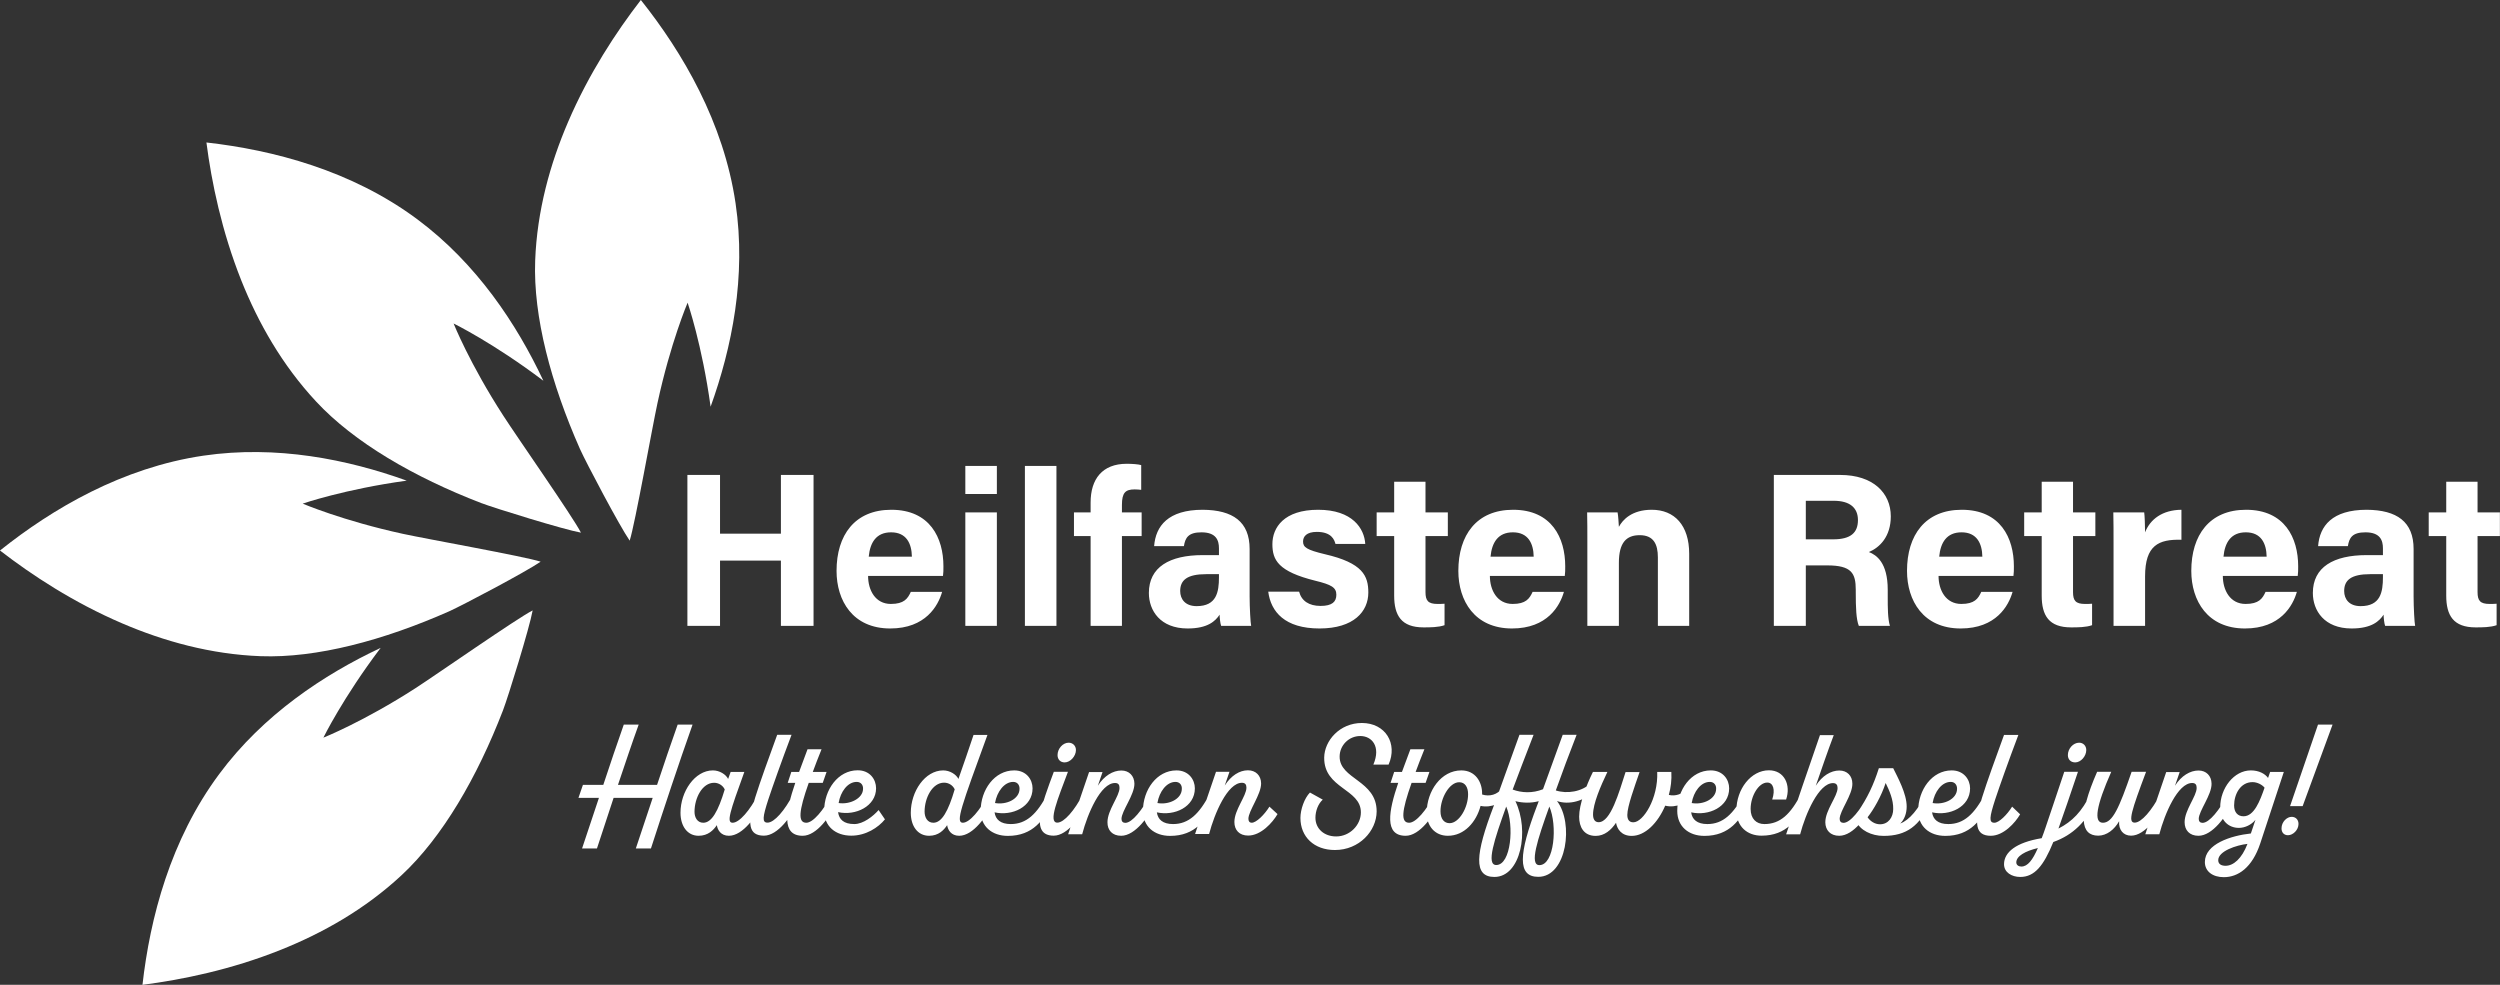 <?xml version="1.0" encoding="utf-8"?>
<!-- Generator: Adobe Illustrator 27.8.1, SVG Export Plug-In . SVG Version: 6.00 Build 0)  -->
<svg version="1.1" id="Ebene_1" xmlns="http://www.w3.org/2000/svg" xmlns:xlink="http://www.w3.org/1999/xlink" x="0px" y="0px"
	 viewBox="0 0 228.29 89.93" style="enable-background:new 0 0 228.29 89.93;" xml:space="preserve">
<rect x="0" y="0" width="228.29" height="89.93" fill="#333333" stroke="none"/>
<style type="text/css">
	.st0{clip-path:url(#SVGID_00000160172884205476077640000002711839622098441636_);fill:#FFFFFF;}
</style>
<g>
	<defs>
		<rect id="SVGID_1_" width="228.29" height="89.93"/>
	</defs>
	<clipPath id="SVGID_00000078754827672843474390000008525682469593828542_">
		<use xlink:href="#SVGID_1_"  style="overflow:visible;"/>
	</clipPath>
	<path style="clip-path:url(#SVGID_00000078754827672843474390000008525682469593828542_);fill:#FFFFFF;" d="M221.78,48.95h1.6v5.44
		c0,1.82,0.66,2.9,2.68,2.9c0.58,0,1.36,0,1.92-0.2v-1.96c-0.2,0.02-0.48,0.02-0.64,0.02c-0.86,0-1.1-0.3-1.1-1.08v-5.12h2.04v-2.16
		h-2.04v-2.8h-2.86v2.8h-1.6V48.95z M217.6,52.71c0,1.36-0.22,2.64-2.04,2.64c-1.04,0-1.5-0.64-1.5-1.38c0-1,0.64-1.54,2.38-1.54
		h1.16V52.71z M220.4,50.13c0-2.48-1.52-3.56-4.28-3.58c-3.16,0-4.3,1.48-4.44,3.32h2.72c0.12-0.76,0.4-1.26,1.6-1.26
		c1.34,0,1.6,0.72,1.6,1.46v0.62h-1.48c-3.04,0-4.92,1.1-4.92,3.46c0,1.6,1.04,3.24,3.54,3.24c1.84,0,2.54-0.68,2.92-1.26
		c0,0.26,0.06,0.82,0.14,1.02h2.74c-0.06-0.24-0.14-1.68-0.14-2.68V50.13z M203.04,50.83c0.12-1.28,0.68-2.22,2.04-2.22
		c1.4,0,1.88,1.02,1.9,2.22H203.04z M209.82,52.59c0.04-0.3,0.04-0.52,0.04-0.88c0-2.58-1.22-5.16-4.76-5.16c-3.34,0-5,2.32-5,5.58
		c0,2.72,1.48,5.26,4.9,5.26c3.24,0,4.38-2.08,4.74-3.34h-2.86c-0.28,0.62-0.62,1.1-1.82,1.1c-1.42,0-2.08-1.26-2.08-2.56H209.82z
		 M193,57.15h2.88v-4.52c0-2.84,1.24-3.4,3.32-3.34v-2.74c-1.76,0.02-2.86,0.88-3.32,2.06c0-0.56-0.04-1.58-0.08-1.82h-2.82
		c0.02,0.88,0.02,1.78,0.02,2.82V57.15z M184.84,48.95h1.6v5.44c0,1.82,0.66,2.9,2.68,2.9c0.58,0,1.36,0,1.92-0.2v-1.96
		c-0.2,0.02-0.48,0.02-0.64,0.02c-0.86,0-1.1-0.3-1.1-1.08v-5.12h2.04v-2.16h-2.04v-2.8h-2.86v2.8h-1.6V48.95z M177.08,50.83
		c0.12-1.28,0.68-2.22,2.04-2.22c1.4,0,1.88,1.02,1.9,2.22H177.08z M183.86,52.59c0.04-0.3,0.04-0.52,0.04-0.88
		c0-2.58-1.22-5.16-4.76-5.16c-3.34,0-5,2.32-5,5.58c0,2.72,1.48,5.26,4.9,5.26c3.24,0,4.38-2.08,4.74-3.34h-2.86
		c-0.28,0.62-0.62,1.1-1.82,1.1c-1.42,0-2.08-1.26-2.08-2.56H183.86z M164.9,45.73h2.56c1.46,0,2.2,0.64,2.2,1.76
		c0,1.14-0.64,1.76-2.26,1.76h-2.5V45.73z M166.86,51.63c2.22,0,2.6,0.72,2.6,2.22v0.2c0,1.46,0.04,2.5,0.28,3.1h2.84
		c-0.2-0.64-0.2-1.7-0.2-2.62v-0.68c0-2.48-1.04-3.18-1.72-3.44c1-0.42,2-1.42,2-3.26c0-2.14-1.62-3.78-4.62-3.78h-6.06v13.78h2.92
		v-5.52H166.86z M144.95,57.15h2.88v-5.76c0-1.84,0.68-2.52,1.9-2.52c1.28,0,1.66,0.84,1.66,2.02v6.26h2.86v-6.58
		c0-2.6-1.34-4.02-3.42-4.02c-1.82,0-2.66,0.92-3,1.56c-0.02-0.32-0.06-1.04-0.12-1.32h-2.78c0.02,0.78,0.02,1.74,0.02,2.62V57.15z
		 M136.11,50.83c0.12-1.28,0.68-2.22,2.04-2.22c1.4,0,1.88,1.02,1.9,2.22H136.11z M142.89,52.59c0.04-0.3,0.04-0.52,0.04-0.88
		c0-2.58-1.22-5.16-4.76-5.16c-3.34,0-5,2.32-5,5.58c0,2.72,1.48,5.26,4.9,5.26c3.24,0,4.38-2.08,4.74-3.34h-2.86
		c-0.28,0.62-0.62,1.1-1.82,1.1c-1.42,0-2.08-1.26-2.08-2.56H142.89z M125.71,48.95h1.6v5.44c0,1.82,0.66,2.9,2.68,2.9
		c0.58,0,1.36,0,1.92-0.2v-1.96c-0.2,0.02-0.48,0.02-0.64,0.02c-0.86,0-1.1-0.3-1.1-1.08v-5.12h2.04v-2.16h-2.04v-2.8h-2.86v2.8
		h-1.6V48.95z M115.81,54.03c0.24,1.84,1.52,3.36,4.68,3.36c3.14,0,4.46-1.56,4.46-3.28c0-1.52-0.5-2.7-3.96-3.5
		c-1.68-0.4-2-0.64-2-1.16c0-0.46,0.32-0.88,1.26-0.88c1.34,0,1.6,0.72,1.7,1.1h2.72c-0.08-1.4-1.16-3.12-4.3-3.12
		c-3.12,0-4.18,1.62-4.18,3.14c0,1.46,0.54,2.5,3.92,3.34c1.48,0.36,1.92,0.62,1.92,1.28c0,0.64-0.38,1.02-1.44,1.02
		s-1.74-0.46-1.96-1.3H115.81z M111.31,52.71c0,1.36-0.22,2.64-2.04,2.64c-1.04,0-1.5-0.64-1.5-1.38c0-1,0.64-1.54,2.38-1.54h1.16
		V52.71z M114.11,50.13c0-2.48-1.52-3.56-4.28-3.58c-3.16,0-4.3,1.48-4.44,3.32h2.72c0.12-0.76,0.4-1.26,1.6-1.26
		c1.34,0,1.6,0.72,1.6,1.46v0.62h-1.48c-3.04,0-4.92,1.1-4.92,3.46c0,1.6,1.04,3.24,3.54,3.24c1.84,0,2.54-0.68,2.92-1.26
		c0,0.26,0.06,0.82,0.14,1.02h2.74c-0.06-0.24-0.14-1.68-0.14-2.68V50.13z M102.45,57.15v-8.2h1.8v-2.16h-1.8v-0.68
		c0-1.12,0.32-1.42,1.16-1.42c0.22,0,0.44,0.02,0.6,0.04v-2.26c-0.26-0.08-0.86-0.12-1.32-0.12c-2.24,0-3.3,1.4-3.3,3.54v0.9h-1.52
		v2.16h1.52v8.2H102.45z M96.47,42.55h-2.88v14.6h2.88V42.55z M91.03,42.55h-2.88v2.56h2.88V42.55z M88.15,57.15h2.88V46.79h-2.88
		V57.15z M79.33,50.83c0.12-1.28,0.68-2.22,2.04-2.22c1.4,0,1.88,1.02,1.9,2.22H79.33z M86.11,52.59c0.04-0.3,0.04-0.52,0.04-0.88
		c0-2.58-1.22-5.16-4.76-5.16c-3.34,0-5,2.32-5,5.58c0,2.72,1.48,5.26,4.9,5.26c3.24,0,4.38-2.08,4.74-3.34h-2.86
		c-0.28,0.62-0.62,1.1-1.82,1.1c-1.42,0-2.08-1.26-2.08-2.56H86.11z M62.77,57.15h2.98v-5.96h5.56v5.96h2.98V43.37h-2.98v5.36h-5.56
		v-5.36h-2.98V57.15z"/>
	<path style="clip-path:url(#SVGID_00000078754827672843474390000008525682469593828542_);fill:#FFFFFF;" d="M208.93,76.27
		c0.46,0,0.96-0.48,0.96-1.03c0-0.39-0.25-0.64-0.61-0.65c-0.46-0.01-0.94,0.48-0.94,1.04C208.33,76.01,208.56,76.27,208.93,76.27
		 M210.27,73.61l2.73-7.44h-1.33l-2.55,7.44H210.27z M203.23,79.06c-0.39,0-0.67-0.15-0.67-0.51c0-0.83,1.67-1.38,2.67-1.49
		C204.71,78.42,203.94,79.06,203.23,79.06 M204.87,74.54c-0.52,0-0.86-0.35-0.86-0.99c0-1.03,0.58-2.13,1.68-2.13
		c0.45,0,0.9,0.25,1.1,0.51C206.37,73.14,205.84,74.54,204.87,74.54 M203.07,80.1c1.29,0,2.59-0.85,3.33-3.09l2.15-6.52h-1.25
		l-0.19,0.55c-0.27-0.38-0.83-0.69-1.57-0.69c-1.54,0-2.8,1.62-2.8,3.38c0,1.19,0.75,1.87,1.71,1.87c0.54,0,1.15-0.28,1.51-0.74
		l-0.42,1.25c-1.85,0.2-4.2,0.97-4.2,2.61C201.34,79.57,202.05,80.1,203.07,80.1 M200.75,76.32c1.29,0,2.58-1.82,3.13-3.06
		l-0.42-0.75c-0.78,1.45-1.71,2.63-2.33,2.63c-0.22,0-0.35-0.13-0.35-0.36c0-0.72,1.19-2.19,1.17-3.22c-0.01-0.72-0.49-1.2-1.19-1.2
		c-0.77,0-1.57,0.48-2.15,1.39l0.43-1.25h-1.23c-0.65,1.88-1.29,3.78-1.91,5.68h1.28c0.49-1.87,1.68-4.68,3-4.68
		c0.31,0,0.41,0.17,0.41,0.45c0,0.75-1.1,2.02-1.1,3.13C199.49,75.81,199.94,76.32,200.75,76.32 M197.28,72.5
		c-0.78,1.51-1.74,2.62-2.35,2.62c-0.65,0-0.28-1.12,1.04-4.64h-1.32c-1.14,3.31-1.74,4.65-2.62,4.65c-0.87,0-0.61-1.55,0.76-4.65
		h-1.29c-1.78,4.06-1.51,5.83,0.1,5.83c0.78,0,1.48-0.56,1.91-1.32c-0.06,0.8,0.39,1.32,1.09,1.32c1.28,0,2.55-1.82,3.1-3.06
		L197.28,72.5z M184.58,79.13c-0.25,0-0.46-0.14-0.46-0.38c0-0.57,0.8-1.03,1.97-1.31C185.61,78.54,185.16,79.13,184.58,79.13
		 M190.9,72.5c-0.8,1.62-1.67,2.52-2.93,3.16c0.49-1.35,1.06-3.06,1.78-5.18h-1.25c-0.7,2.07-1.26,3.78-1.71,5.09
		c-0.12,0.35-0.23,0.67-0.35,0.97c-2.36,0.39-3.44,1.29-3.44,2.38c0,0.74,0.7,1.16,1.48,1.16c1.3,0,2.13-1,3.02-3.19
		c1.83-0.65,3.03-1.9,3.83-3.64L190.9,72.5z M189.5,69.62c0.52,0,1.01-0.57,1.01-1.13c0-0.39-0.28-0.67-0.65-0.67
		c-0.54,0-1.03,0.54-1.03,1.13C188.83,69.34,189.08,69.62,189.5,69.62 M183.74,73.66c-0.46,0.74-1.2,1.47-1.62,1.47
		c-0.51,0-0.46-0.48,0.07-2.12c0.42-1.26,1.19-3.44,2.12-5.9H183c-0.75,2.06-1.55,4.25-2.01,5.73c-0.75,2.38-0.61,3.48,0.8,3.48
		c1.16,0,2.22-1.17,2.68-1.96L183.74,73.66z M178.13,71.4c0.38,0,0.59,0.28,0.58,0.64c-0.01,0.93-1.2,1.48-2.23,1.29
		C176.65,72.29,177.32,71.4,178.13,71.4 M181.26,72.49c-0.96,1.85-1.93,2.76-3.35,2.76c-0.94,0-1.39-0.42-1.48-1.07
		c1.6,0.36,3.47-0.49,3.47-2.19c0-0.8-0.57-1.64-1.68-1.64c-1.8,0-3.06,1.78-3.06,3.7c0,1.41,1.03,2.28,2.48,2.28
		c2.3,0,3.31-1.48,4.06-3.06L181.26,72.49z M172.88,73.88c0,0.74-0.44,1.39-1.2,1.39c-0.49,0-0.9-0.29-1.14-0.64
		c0.55-0.7,1.25-1.91,1.65-3.13C172.53,72.19,172.9,73.03,172.88,73.88 M175.91,72.33c-0.67,1.54-1.58,2.58-2.39,2.87
		c0.38-0.35,0.59-0.93,0.59-1.54c0.01-1.19-0.85-2.73-1.23-3.51h-1.31c-0.49,1.54-1.04,2.7-1.93,4c-0.22,0.3-0.29,0.54-0.15,0.83
		c0.36,0.84,1.41,1.35,2.51,1.35c2.1,0,3.3-0.91,4.29-3.09L175.91,72.33z M167.95,76.32c1.31,0,2.58-1.82,3.13-3.06l-0.42-0.75
		c-0.77,1.45-1.7,2.63-2.32,2.63c-0.22,0-0.35-0.13-0.35-0.36c0-0.73,1.18-2.19,1.16-3.22c0-0.72-0.48-1.2-1.19-1.2
		c-0.77,0-1.57,0.48-2.15,1.39c0.54-1.55,1.06-3.09,1.64-4.62h-1.26c-0.91,2.6-2.32,6.77-3.09,9.06h1.28c0.49-1.87,1.7-4.68,3-4.68
		c0.3,0,0.42,0.17,0.42,0.45c0,0.75-1.12,2.02-1.12,3.13C166.69,75.81,167.14,76.32,167.95,76.32 M164.47,72.49
		c-0.96,1.86-1.91,2.76-3.35,2.76c-0.75,0-1.26-0.49-1.26-1.38c0-1.18,0.73-2.41,1.52-2.41c0.54,0,0.75,0.65,0.45,1.55l1.27,0
		c0.45-1.31-0.14-2.67-1.57-2.67c-1.64,0-2.97,1.72-2.97,3.67c0,1.46,0.99,2.3,2.29,2.3c2.3,0,3.3-1.48,4.06-3.06L164.47,72.49z
		 M156.13,71.4c0.38,0,0.6,0.28,0.58,0.64c-0.01,0.93-1.2,1.48-2.23,1.29C154.65,72.29,155.32,71.4,156.13,71.4 M159.26,72.49
		c-0.96,1.85-1.93,2.76-3.35,2.76c-0.94,0-1.39-0.42-1.48-1.07c1.6,0.36,3.47-0.49,3.47-2.19c0-0.8-0.56-1.64-1.68-1.64
		c-1.8,0-3.06,1.78-3.06,3.7c0,1.41,1.03,2.28,2.48,2.28c2.3,0,3.31-1.48,4.06-3.06L159.26,72.49z M154.07,71.95
		c-0.41,0.58-1.07,0.78-1.68,0.64c0.19-0.68,0.27-1.39,0.23-2.1h-1.29c0.1,2.42-1.28,4.6-2.18,4.6c-0.42,0-0.55-0.3-0.55-0.68
		c0-0.77,0.65-2.54,1.12-3.91h-1.28c-0.61,1.89-1.36,4.58-2.46,4.58c-0.36,0-0.51-0.29-0.51-0.7c0-0.99,0.68-2.57,1.31-3.89h-1.32
		c-0.61,1.22-1.26,2.97-1.26,4.09c0,0.93,0.42,1.75,1.51,1.75c0.81,0,1.42-0.54,1.86-1.2c0.09,0.55,0.48,1.2,1.43,1.2
		c1.22,0,2.38-1.17,3.06-2.76c1,0.25,2.01-0.28,2.42-0.81L154.07,71.95z M140.57,79c-0.93,0-0.18-2.32,0.91-5.35
		C142.23,75.36,141.94,79,140.57,79 M136.63,78.99c-0.94,0-0.18-2.31,0.91-5.34C138.28,75.36,137.99,78.99,136.63,78.99
		 M145.27,71.5c-0.8,0.81-2.19,1.01-3.2,0.68c0.61-1.7,1.2-3.29,1.9-5.08h-1.27c-0.58,1.58-1.25,3.47-1.8,4.97
		c-0.97,0.39-1.96,0.33-2.77,0.03c0.55-1.44,1.04-2.78,1.91-5h-1.29c-0.8,2.18-1.77,4.96-2.35,6.5c-1.69,4.42-1.87,6.48,0.06,6.48
		c2.42,0,3.22-4.23,1.92-6.92c0.67,0.17,1.43,0.19,2.13,0c-0.06,0.16-0.1,0.3-0.16,0.43c-1.68,4.42-1.8,6.48,0.12,6.48
		c2.62,0,3.25-4.93,1.71-6.92c1.11,0.38,2.46-0.01,3.27-0.83L145.27,71.5z M132.37,75.17c-0.49,0-0.83-0.38-0.83-1.09
		c0-1.2,0.81-2.65,1.71-2.65c0.55,0,0.81,0.48,0.81,1.09C134.07,73.72,133.25,75.17,132.37,75.17 M137.18,71.95
		c-0.43,0.64-1.19,0.81-1.84,0.6v-0.1c0-1.05-0.62-2.1-1.9-2.1c-1.83,0-3.16,1.87-3.16,3.88c0,1.19,0.74,2.09,1.93,2.09
		c1.51,0,2.6-1.26,2.99-2.73c0.99,0.22,1.99-0.3,2.39-0.82L137.18,71.95z M131.03,72.5c-0.78,1.51-1.74,2.63-2.35,2.63
		c-0.78,0-0.7-1.04,0.22-3.64h1.28l0.35-1h-1.26c0.23-0.62,0.49-1.31,0.8-2.07h-1.28l-0.77,2.07h-0.71l-0.33,1h0.7
		c-0.88,2.58-1.3,4.83,0.68,4.83c1.28,0,2.55-1.82,3.1-3.06L131.03,72.5z M121.9,77.62c2.22,0,3.8-1.74,3.81-3.52
		c0.01-2.86-3.41-2.93-3.38-5.03c0.01-1,0.83-1.86,1.89-1.86c1.04,0,1.9,0.94,1.19,2.61h1.39c0.85-1.92-0.28-3.8-2.44-3.8
		c-2.02,0-3.42,1.61-3.44,3.16c-0.03,2.84,3.35,2.84,3.35,5c0,1.15-1,2.2-2.26,2.2c-1.09,0-1.89-0.7-1.89-1.71
		c0-0.61,0.25-1.28,0.67-1.65l-1.17-0.65c-0.51,0.52-0.87,1.55-0.87,2.32C118.75,76.42,120,77.62,121.9,77.62 M115.92,73.66
		c-0.46,0.74-1.2,1.47-1.62,1.47c-0.19,0-0.3-0.13-0.3-0.36c0-0.73,1.17-2.22,1.16-3.24c-0.01-0.71-0.49-1.19-1.2-1.19
		c-0.77,0-1.54,0.48-2.12,1.39l0.43-1.25h-1.23c-0.65,1.88-1.29,3.78-1.91,5.68h1.28c0.49-1.87,1.68-4.68,3-4.68
		c0.3,0,0.41,0.17,0.41,0.45c0,0.75-1.1,2.02-1.1,3.13c0,0.74,0.45,1.24,1.26,1.24c1.16,0,2.22-1.17,2.68-1.96L115.92,73.66z
		 M107.34,71.4c0.38,0,0.6,0.28,0.58,0.64c-0.01,0.93-1.2,1.48-2.23,1.29C105.86,72.29,106.53,71.4,107.34,71.4 M110.47,72.49
		c-0.96,1.85-1.93,2.76-3.35,2.76c-0.94,0-1.39-0.42-1.48-1.07c1.6,0.36,3.47-0.49,3.47-2.19c0-0.8-0.57-1.64-1.68-1.64
		c-1.8,0-3.06,1.78-3.06,3.7c0,1.41,1.03,2.28,2.48,2.28c2.3,0,3.31-1.48,4.06-3.06L110.47,72.49z M102.38,76.32
		c1.29,0,2.58-1.82,3.13-3.06l-0.42-0.75c-0.78,1.45-1.71,2.63-2.33,2.63c-0.22,0-0.35-0.13-0.35-0.36c0-0.72,1.19-2.19,1.18-3.22
		c-0.01-0.72-0.49-1.2-1.19-1.2c-0.77,0-1.57,0.48-2.15,1.39l0.43-1.25h-1.23c-0.65,1.88-1.29,3.78-1.91,5.68h1.28
		c0.49-1.87,1.68-4.68,3-4.68c0.31,0,0.41,0.17,0.41,0.45c0,0.75-1.1,2.02-1.1,3.13C101.12,75.81,101.57,76.32,102.38,76.32
		 M98.9,72.5c-0.77,1.51-1.74,2.62-2.35,2.62c-0.87,0,0.06-2.2,0.97-4.64h-1.29c-1.09,2.93-2.22,5.83-0.01,5.83
		c1.28,0,2.55-1.82,3.1-3.06L98.9,72.5z M97.22,69.62c0.52,0,1.03-0.57,1.03-1.13c0-0.39-0.29-0.67-0.67-0.67
		c-0.52,0-1.01,0.54-1.01,1.13C96.57,69.34,96.82,69.62,97.22,69.62 M92.52,71.4c0.38,0,0.59,0.28,0.58,0.64
		c-0.01,0.93-1.2,1.48-2.24,1.29C91.04,72.29,91.71,71.4,92.52,71.4 M95.65,72.49c-0.96,1.85-1.93,2.76-3.35,2.76
		c-0.94,0-1.39-0.42-1.48-1.07c1.6,0.36,3.47-0.49,3.47-2.19c0-0.8-0.56-1.64-1.68-1.64c-1.8,0-3.06,1.78-3.06,3.7
		c0,1.41,1.03,2.28,2.48,2.28c2.31,0,3.31-1.48,4.06-3.06L95.65,72.49z M85.23,75.13c-0.54,0-0.8-0.48-0.8-1.02
		c0-1.25,0.71-2.64,1.78-2.64c0.44,0,0.81,0.26,0.97,0.61C86.59,74.08,86,75.13,85.23,75.13 M90.27,72.5
		c-0.78,1.51-1.74,2.63-2.35,2.63c-0.69,0-0.14-1.47,2.25-8.02H88.9c-0.45,1.33-0.9,2.67-1.38,4.02c-0.2-0.41-0.78-0.78-1.39-0.78
		c-1.67,0-2.96,1.93-2.96,3.87c0,1.23,0.64,2.1,1.67,2.1c0.87,0,1.35-0.52,1.65-0.97c0.06,0.43,0.36,0.97,1.1,0.97
		c1.28,0,2.55-1.82,3.1-3.06L90.27,72.5z M78.23,71.4c0.38,0,0.6,0.28,0.58,0.64c-0.01,0.87-1.2,1.45-2.23,1.29
		C76.75,72.29,77.41,71.4,78.23,71.4 M80.23,73.97c-0.48,0.55-1.39,1.28-2.22,1.28c-0.96,0-1.39-0.42-1.48-1.09
		c1.6,0.36,3.47-0.54,3.47-2.18c0-0.8-0.56-1.64-1.68-1.64c-1.8,0-3.06,1.78-3.06,3.7c0,1.41,1.03,2.27,2.48,2.27
		c1.33,0,2.46-0.74,3.07-1.49L80.23,73.97z M75.98,72.5c-0.78,1.51-1.74,2.63-2.35,2.63c-0.78,0-0.7-1.04,0.22-3.64h1.28l0.35-1
		h-1.26c0.23-0.62,0.49-1.31,0.8-2.07h-1.28l-0.77,2.07h-0.71l-0.33,1h0.69c-0.88,2.58-1.3,4.83,0.68,4.83
		c1.28,0,2.55-1.82,3.1-3.06L75.98,72.5z M72.44,72.5c-0.77,1.51-1.74,2.62-2.35,2.62c-0.51,0-0.46-0.48,0.07-2.12
		c0.42-1.26,1.19-3.44,2.12-5.9h-1.31c-0.75,2.06-1.55,4.25-2.01,5.73c-0.75,2.38-0.61,3.48,0.8,3.48c1.28,0,2.55-1.82,3.1-3.06
		L72.44,72.5z M64.22,75.13c-0.54,0-0.8-0.48-0.8-1c0-1.26,0.71-2.65,1.79-2.65c0.43,0,0.81,0.26,0.97,0.61
		C65.58,74.08,64.99,75.13,64.22,75.13 M69.25,72.5c-0.77,1.51-1.74,2.63-2.35,2.63c-0.58,0-0.26-0.97,1.07-4.64h-1.25l-0.23,0.64
		c-0.2-0.41-0.78-0.78-1.39-0.78c-1.65,0-2.96,1.93-2.96,3.87c0,1.23,0.64,2.1,1.65,2.1c0.88,0,1.36-0.52,1.67-0.97
		c0.06,0.43,0.36,0.97,1.1,0.97c1.28,0,2.55-1.82,3.1-3.06L69.25,72.5z M61.88,66.17c-0.62,1.74-1.25,3.61-1.88,5.5h-3.57
		c0.64-1.89,1.26-3.76,1.89-5.5h-1.36c-0.61,1.74-1.25,3.61-1.87,5.5h-1.86l-0.41,1.19h1.87l-1.54,4.62h1.36
		c0.49-1.48,1-3.04,1.52-4.62h3.57l-1.54,4.62h1.38c1.17-3.62,2.54-7.76,3.8-11.31H61.88z"/>
	<path style="clip-path:url(#SVGID_00000078754827672843474390000008525682469593828542_);fill:#FFFFFF;" d="M67.17,18.57
		C66.08,11.17,62.34,4.8,58.52,0c-2.25,2.91-4.75,6.72-6.65,11.15c-1.64,3.82-2.83,8.1-3,12.65c-0.19,5.11,1.45,11.23,4.09,17.2
		c0.55,1.23,3.63,7.06,4.54,8.37c0.49-1.52,2.06-10.36,2.54-12.57c1.19-5.51,2.75-9.16,2.75-9.16s1.32,3.83,2.1,9.5
		C66.83,31.75,68.16,25.25,67.17,18.57"/>
	<path style="clip-path:url(#SVGID_00000078754827672843474390000008525682469593828542_);fill:#FFFFFF;" d="M41.42,29.54
		c0,0,3.64,1.78,8.2,5.23c-2.44-5.19-6.1-10.72-11.52-14.75c-6-4.46-13.15-6.32-19.25-7.01c0.47,3.65,1.4,8.11,3.18,12.59
		c1.54,3.86,3.73,7.73,6.83,11.06c3.48,3.75,8.97,6.92,15.06,9.27c1.26,0.48,7.56,2.43,9.13,2.71c-0.72-1.42-5.87-8.78-7.09-10.68
		C42.89,33.22,41.42,29.54,41.42,29.54"/>
	<path style="clip-path:url(#SVGID_00000078754827672843474390000008525682469593828542_);fill:#FFFFFF;" d="M27.64,45.99
		c0,0,3.83-1.32,9.5-2.1c-5.39-1.94-11.89-3.26-18.57-2.28C11.17,42.7,4.8,46.44,0,50.27c2.91,2.25,6.72,4.75,11.15,6.65
		c3.82,1.64,8.1,2.83,12.65,3c5.11,0.19,11.23-1.45,17.2-4.09c1.23-0.55,7.06-3.63,8.37-4.54c-1.52-0.49-10.36-2.06-12.57-2.54
		C31.29,47.55,27.64,45.99,27.64,45.99"/>
	<path style="clip-path:url(#SVGID_00000078754827672843474390000008525682469593828542_);fill:#FFFFFF;" d="M29.53,67.36
		c0,0,1.78-3.64,5.23-8.2c-5.19,2.44-10.72,6.1-14.74,11.52c-4.46,6-6.32,13.15-7.01,19.25c3.65-0.47,8.11-1.39,12.59-3.18
		c3.86-1.54,7.73-3.72,11.06-6.82c3.75-3.48,6.92-8.97,9.27-15.06c0.48-1.25,2.43-7.56,2.71-9.13c-1.42,0.72-8.78,5.86-10.68,7.09
		C33.22,65.89,29.53,67.36,29.53,67.36"/>
</g>
</svg>
